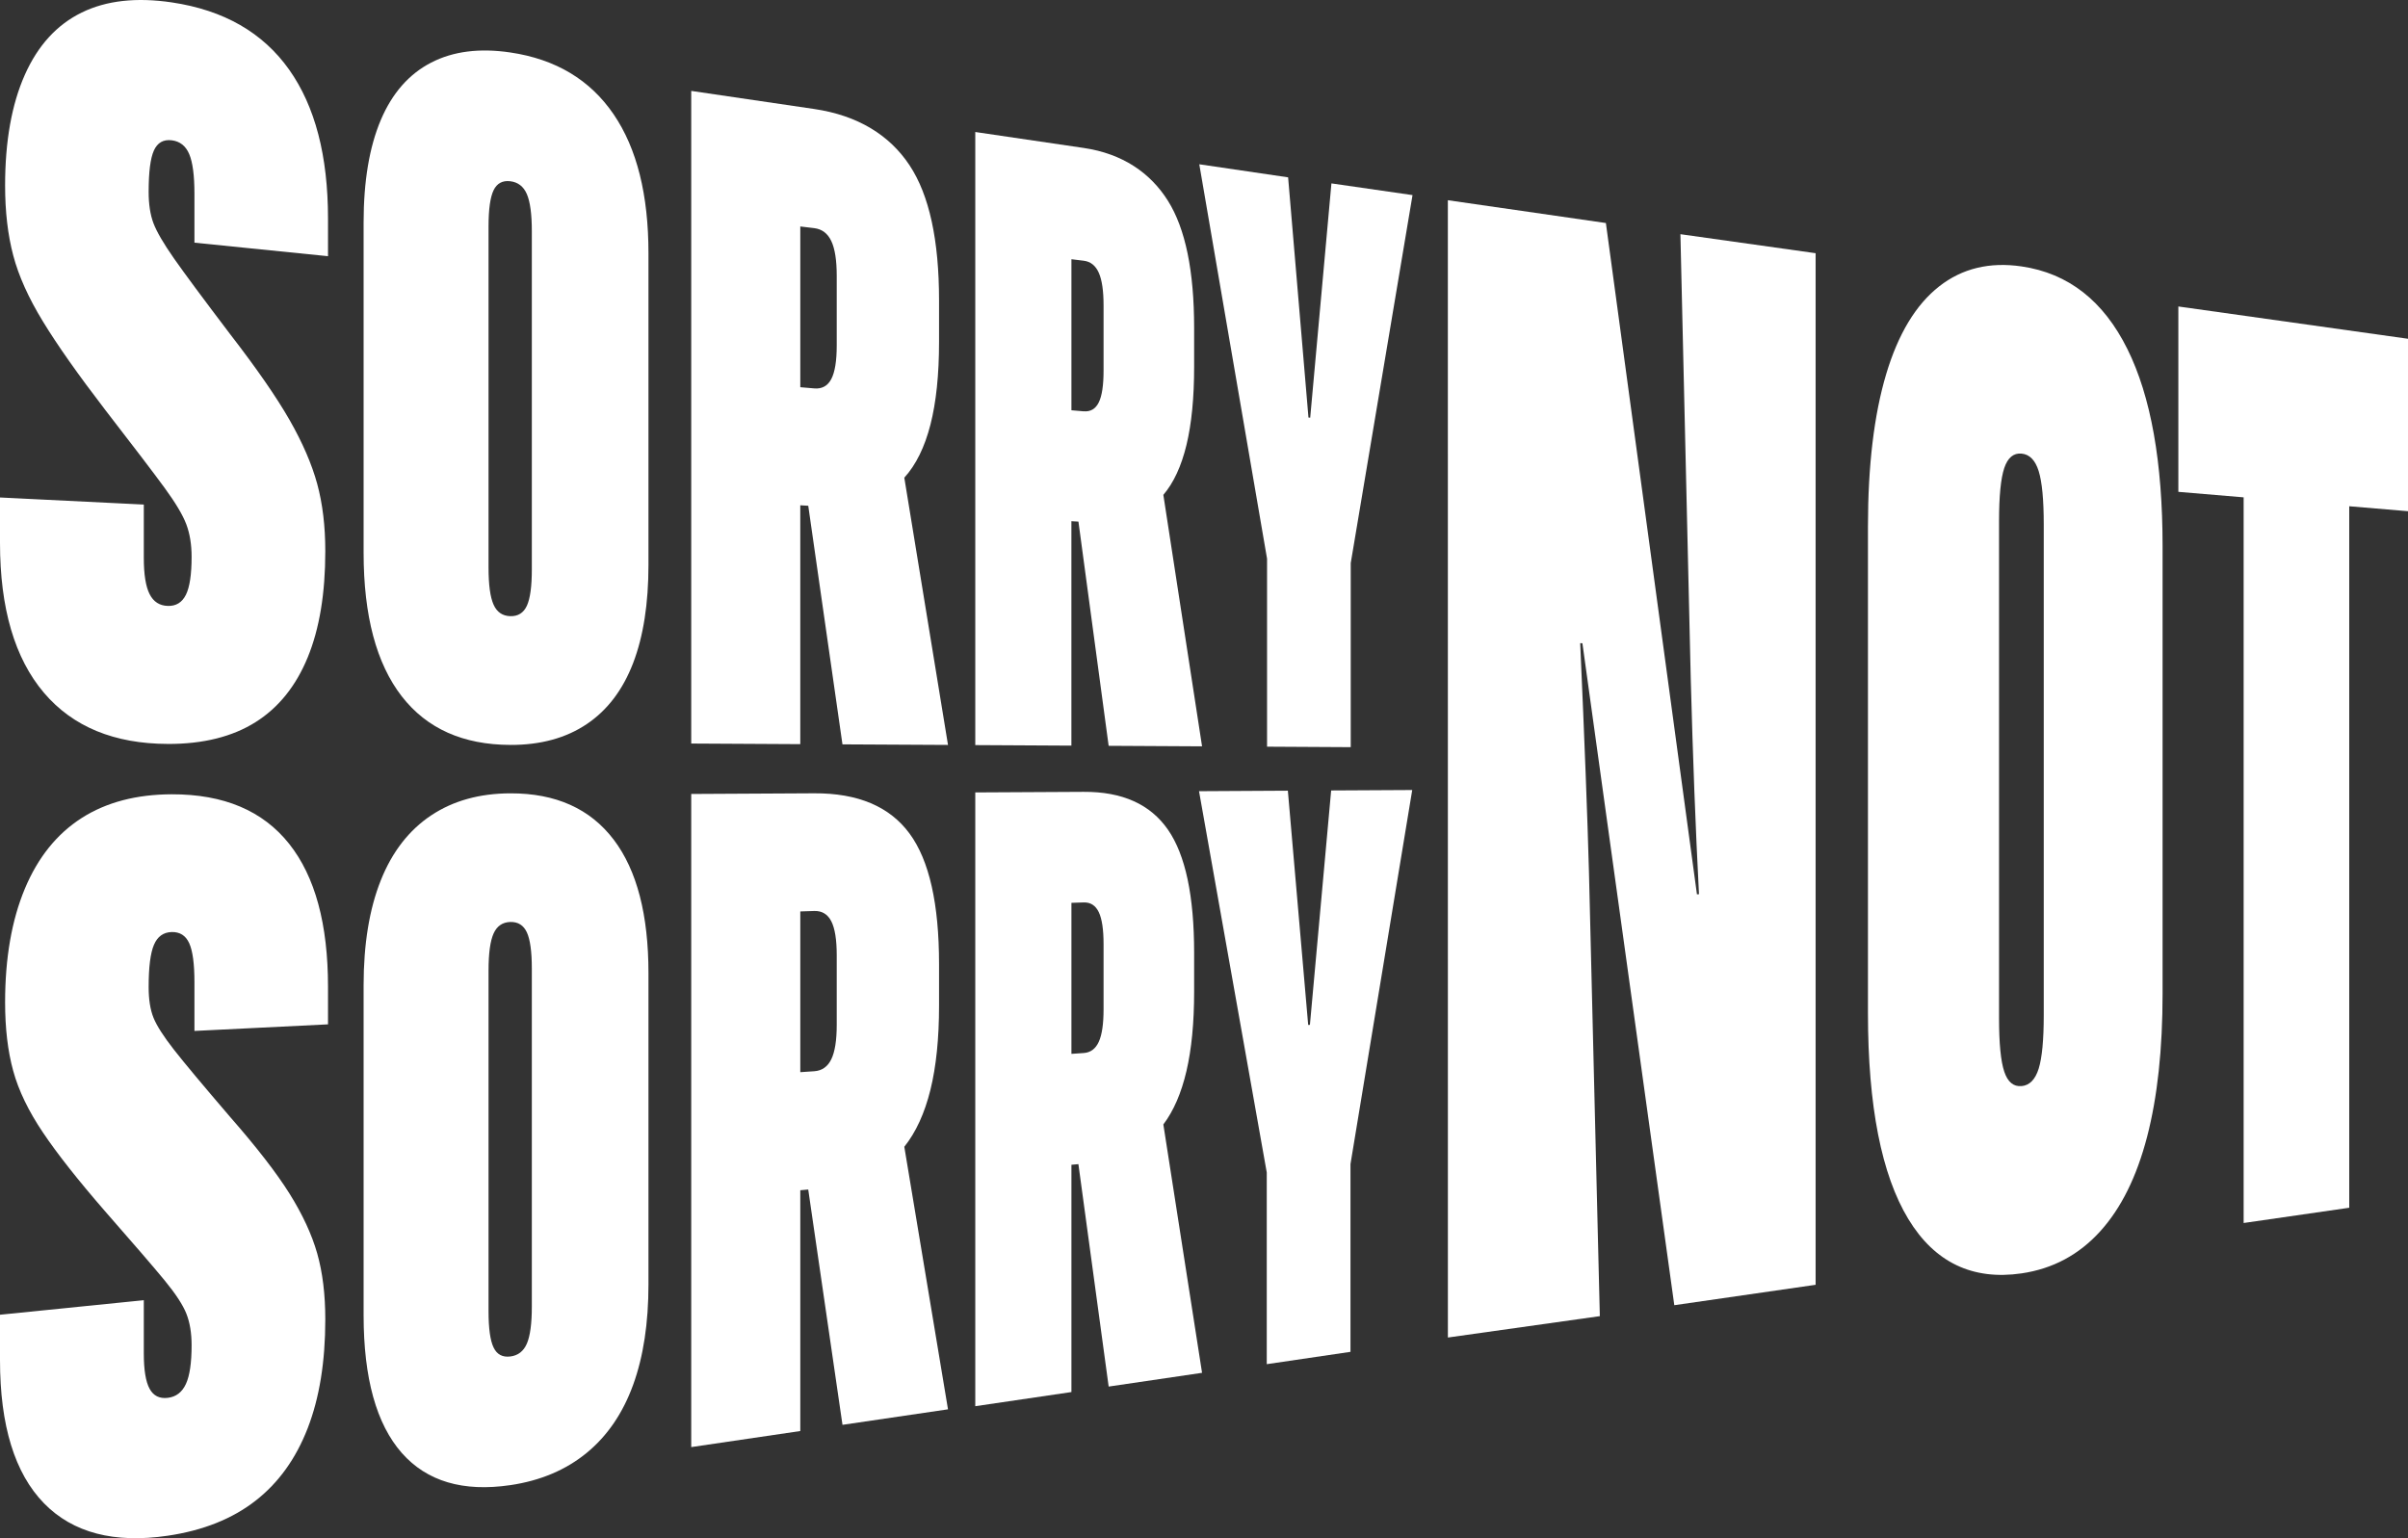 <?xml version="1.0" encoding="UTF-8"?> <svg xmlns="http://www.w3.org/2000/svg" width="144" height="92" viewBox="0 0 144 92" fill="none"><rect x="0" y="0" width="144" height="92" fill="#333333" stroke="none"/><g clip-path="url(#clip0_2066_49)"><path d="M10.036 44.494C6.839 44.485 4.36 43.472 2.63 41.437C0.881 39.379 0 36.384 0 32.469V29.754L8.6 30.178V33.372C8.6 34.354 8.715 35.076 8.946 35.533C9.176 35.99 9.539 36.226 10.036 36.24C10.53 36.255 10.891 36.032 11.118 35.572C11.345 35.114 11.458 34.356 11.458 33.301C11.458 32.571 11.353 31.927 11.146 31.37C10.938 30.811 10.501 30.079 9.836 29.169C9.167 28.255 7.983 26.701 6.275 24.493C4.664 22.393 3.427 20.638 2.571 19.233C1.708 17.822 1.113 16.501 0.791 15.275C0.466 14.046 0.305 12.654 0.305 11.097C0.305 8.447 0.7 6.236 1.487 4.47C2.27 2.712 3.408 1.471 4.893 0.747C6.363 0.029 8.157 -0.169 10.264 0.142C13.39 0.605 15.72 1.95 17.291 4.165C18.844 6.359 19.615 9.322 19.615 13.073V15.323L11.628 14.514V11.595C11.628 10.5 11.524 9.708 11.316 9.217C11.108 8.726 10.757 8.449 10.264 8.39C9.772 8.331 9.415 8.533 9.205 8.997C8.993 9.463 8.889 10.29 8.889 11.476C8.889 12.212 8.984 12.836 9.176 13.348C9.368 13.858 9.779 14.563 10.407 15.461C11.033 16.355 12.155 17.869 13.762 19.986C15.352 22.043 16.534 23.75 17.317 25.119C18.095 26.482 18.645 27.755 18.969 28.94C19.291 30.124 19.453 31.466 19.453 32.966C19.453 35.495 19.103 37.609 18.402 39.315C17.698 41.029 16.662 42.321 15.287 43.188C13.901 44.062 12.153 44.501 10.034 44.495L10.036 44.494Z" fill="white"></path><path d="M30.516 44.553C27.701 44.545 25.528 43.582 24.026 41.647C22.509 39.692 21.744 36.826 21.744 33.063V13.306C21.744 10.837 22.088 8.792 22.772 7.177C23.453 5.571 24.46 4.426 25.786 3.743C27.099 3.065 28.679 2.866 30.516 3.138C33.243 3.541 35.294 4.779 36.7 6.843C38.09 8.886 38.779 11.653 38.779 15.162V33.776C38.779 36.102 38.474 38.06 37.862 39.656C37.246 41.258 36.325 42.475 35.094 43.304C33.852 44.141 32.328 44.559 30.516 44.554V44.553ZM30.516 36.852C30.979 36.866 31.31 36.658 31.508 36.228C31.705 35.799 31.804 35.074 31.804 34.051V13.834C31.804 12.812 31.705 12.072 31.508 11.613C31.31 11.154 30.979 10.896 30.516 10.84C30.05 10.784 29.717 10.964 29.517 11.378C29.316 11.794 29.215 12.517 29.215 13.548V33.95C29.215 34.982 29.316 35.721 29.517 36.166C29.716 36.611 30.049 36.839 30.516 36.853V36.852Z" fill="white"></path><path d="M50.381 44.52L56.691 44.554L54.078 28.57C54.774 27.805 55.294 26.749 55.64 25.403C55.984 24.061 56.156 22.409 56.156 20.444V17.97C56.156 14.356 55.57 11.665 54.391 9.884C53.201 8.088 51.311 6.905 48.689 6.519L41.336 5.437V44.471L47.857 44.507V30.221C48.018 30.231 48.177 30.241 48.334 30.25L50.38 44.522L50.381 44.52ZM48.691 23.23L47.858 23.159V13.545L48.691 13.645C49.155 13.701 49.495 13.959 49.712 14.416C49.929 14.874 50.037 15.569 50.037 16.502V20.651C50.037 21.585 49.929 22.257 49.712 22.67C49.495 23.083 49.155 23.27 48.691 23.231V23.23Z" fill="white"></path><path d="M66.299 44.607L71.884 44.638L69.569 29.598C70.186 28.876 70.645 27.88 70.952 26.613C71.257 25.347 71.41 23.792 71.41 21.941V19.613C71.41 16.211 70.891 13.681 69.847 12.015C68.794 10.334 67.121 9.189 64.805 8.849L58.322 7.895V44.564L64.07 44.596V31.173C64.212 31.182 64.353 31.19 64.491 31.197L66.298 44.607H66.299ZM64.805 24.601L64.072 24.538V15.505L64.805 15.594C65.216 15.643 65.516 15.883 65.707 16.311C65.899 16.739 65.994 17.392 65.994 18.269V22.168C65.994 23.047 65.899 23.68 65.707 24.067C65.516 24.456 65.215 24.634 64.805 24.599V24.601Z" fill="white"></path><path d="M75.771 44.659V33.417L71.718 9.825L77.03 10.607L78.247 24.973L78.351 24.982L79.62 10.969L84.47 11.669L80.775 33.678V44.687L75.771 44.659Z" fill="white"></path><path d="M86.583 11.975L96.033 13.339L101.478 53.488L101.601 53.484C101.395 49.557 101.232 45.259 101.108 40.592L100.49 14.007L108.575 15.144V76.843L100.124 78.063L94.629 38.472L94.497 38.468C94.759 44.334 94.932 48.88 95.02 52.115L95.671 78.718L86.585 79.997L86.583 11.975Z" fill="white"></path><path d="M120.89 76.16C117.97 76.586 115.697 75.514 114.118 72.907C112.515 70.26 111.705 66.15 111.705 60.604V31.49C111.705 27.851 112.068 24.811 112.793 22.382C113.513 19.97 114.573 18.218 115.967 17.126C117.342 16.049 118.987 15.656 120.89 15.934C123.697 16.344 125.794 18 127.221 20.879C128.628 23.718 129.324 27.641 129.324 32.68V59.414C129.324 62.756 129.017 65.611 128.398 67.99C127.775 70.385 126.841 72.271 125.589 73.65C124.321 75.047 122.759 75.887 120.89 76.16ZM120.89 64.96C121.369 64.916 121.71 64.568 121.914 63.917C122.117 63.267 122.218 62.201 122.218 60.717V31.374C122.218 29.89 122.117 28.824 121.914 28.174C121.71 27.523 121.369 27.174 120.89 27.13C120.409 27.086 120.065 27.374 119.856 27.994C119.648 28.616 119.544 29.679 119.544 31.181V60.907C119.544 62.41 119.648 63.473 119.856 64.094C120.063 64.715 120.408 65.002 120.89 64.958V64.96Z" fill="white"></path><path d="M134.171 73.147V29.746L130.267 29.417V18.33L144 20.262V30.575L140.486 30.279V72.235L134.171 73.147V73.147Z" fill="white"></path><path d="M10.036 91.85C6.839 92.322 4.36 91.683 2.63 89.91C0.881 88.117 0 85.257 0 81.346V78.634L8.6 77.764V80.955C8.6 81.937 8.715 82.639 8.946 83.062C9.176 83.484 9.539 83.665 10.036 83.604C10.53 83.545 10.891 83.267 11.118 82.774C11.345 82.282 11.458 81.509 11.458 80.454C11.458 79.724 11.353 79.097 11.146 78.572C10.938 78.046 10.501 77.379 9.836 76.57C9.167 75.758 7.983 74.384 6.275 72.436C4.664 70.581 3.427 69.013 2.571 67.739C1.708 66.459 1.113 65.228 0.791 64.052C0.466 62.873 0.305 61.506 0.305 59.951C0.305 57.304 0.7 55.036 1.487 53.151C2.27 51.278 3.408 49.867 4.893 48.919C6.363 47.982 8.157 47.513 10.264 47.506C13.39 47.498 15.72 48.491 17.291 50.468C18.844 52.426 19.615 55.27 19.615 59.017V61.266L11.628 61.66V58.744C11.628 57.65 11.524 56.874 11.316 56.414C11.108 55.955 10.757 55.732 10.264 55.745C9.768 55.76 9.415 56.016 9.205 56.512C8.993 57.01 8.889 57.851 8.889 59.036C8.889 59.773 8.984 60.381 9.176 60.862C9.368 61.343 9.779 61.986 10.407 62.788C11.033 63.587 12.155 64.931 13.762 66.804C15.352 68.619 16.534 70.147 17.317 71.396C18.095 72.641 18.645 73.83 18.969 74.965C19.291 76.1 19.453 77.415 19.453 78.915C19.453 81.441 19.103 83.606 18.402 85.416C17.698 87.234 16.662 88.68 15.287 89.753C13.901 90.836 12.153 91.537 10.034 91.85H10.036Z" fill="white"></path><path d="M30.516 88.825C27.701 89.241 25.528 88.605 24.026 86.899C22.509 85.174 21.744 82.426 21.744 78.666V58.929C21.744 56.462 22.088 54.367 22.772 52.652C23.453 50.944 24.46 49.649 25.786 48.766C27.099 47.892 28.679 47.455 30.516 47.449C33.243 47.442 35.294 48.37 36.7 50.22C38.09 52.052 38.779 54.712 38.779 58.218V76.813C38.779 79.138 38.474 81.14 37.862 82.827C37.246 84.521 36.325 85.874 35.094 86.888C33.852 87.91 32.328 88.558 30.516 88.826V88.825ZM30.516 81.131C30.979 81.075 31.31 80.817 31.508 80.358C31.705 79.9 31.804 79.159 31.804 78.139V57.941C31.804 56.92 31.705 56.195 31.508 55.767C31.31 55.338 30.979 55.13 30.516 55.143C30.05 55.157 29.717 55.386 29.517 55.831C29.316 56.277 29.215 57.014 29.215 58.045V78.426C29.215 79.457 29.316 80.18 29.517 80.594C29.716 81.01 30.049 81.188 30.516 81.131Z" fill="white"></path><path d="M47.858 85.591V71.188C48.018 71.174 48.177 71.159 48.333 71.144L50.381 85.219L56.691 84.291L54.078 68.588C54.774 67.717 55.294 66.582 55.64 65.183C55.984 63.788 56.156 62.11 56.156 60.144V57.671C56.156 54.057 55.57 51.454 54.391 49.854C53.201 48.239 51.311 47.434 48.689 47.447L41.336 47.487V86.55L47.857 85.59L47.858 85.591ZM47.858 54.513L48.691 54.486C49.155 54.472 49.495 54.677 49.712 55.101C49.929 55.525 50.037 56.204 50.037 57.137V61.286C50.037 62.221 49.929 62.909 49.712 63.354C49.495 63.8 49.155 64.039 48.691 64.07L47.858 64.126V54.512V54.513Z" fill="white"></path><path d="M64.072 69.665C64.212 69.652 64.352 69.639 64.489 69.626L66.299 82.93L71.884 82.108L69.569 67.253C70.186 66.437 70.645 65.371 70.952 64.056C71.257 62.745 71.41 61.166 71.41 59.315V56.986C71.41 53.584 70.891 51.134 69.847 49.626C68.794 48.106 67.121 47.347 64.805 47.36L58.322 47.395V84.104L64.072 83.258V69.665ZM64.072 53.998L64.805 53.974C65.216 53.962 65.516 54.155 65.707 54.554C65.899 54.953 65.994 55.591 65.994 56.469V60.368C65.994 61.247 65.899 61.893 65.707 62.312C65.516 62.73 65.215 62.954 64.805 62.981L64.072 63.031V53.998Z" fill="white"></path><path d="M75.753 81.59V70.125L71.702 47.321L77.015 47.291L78.23 61.302L78.334 61.295L79.604 47.277L84.452 47.251L80.76 69.622V80.853L75.755 81.59H75.753Z" fill="white"></path></g><defs><clipPath id="clip0_2066_49"><rect width="144" height="92" fill="white"></rect></clipPath></defs></svg> 